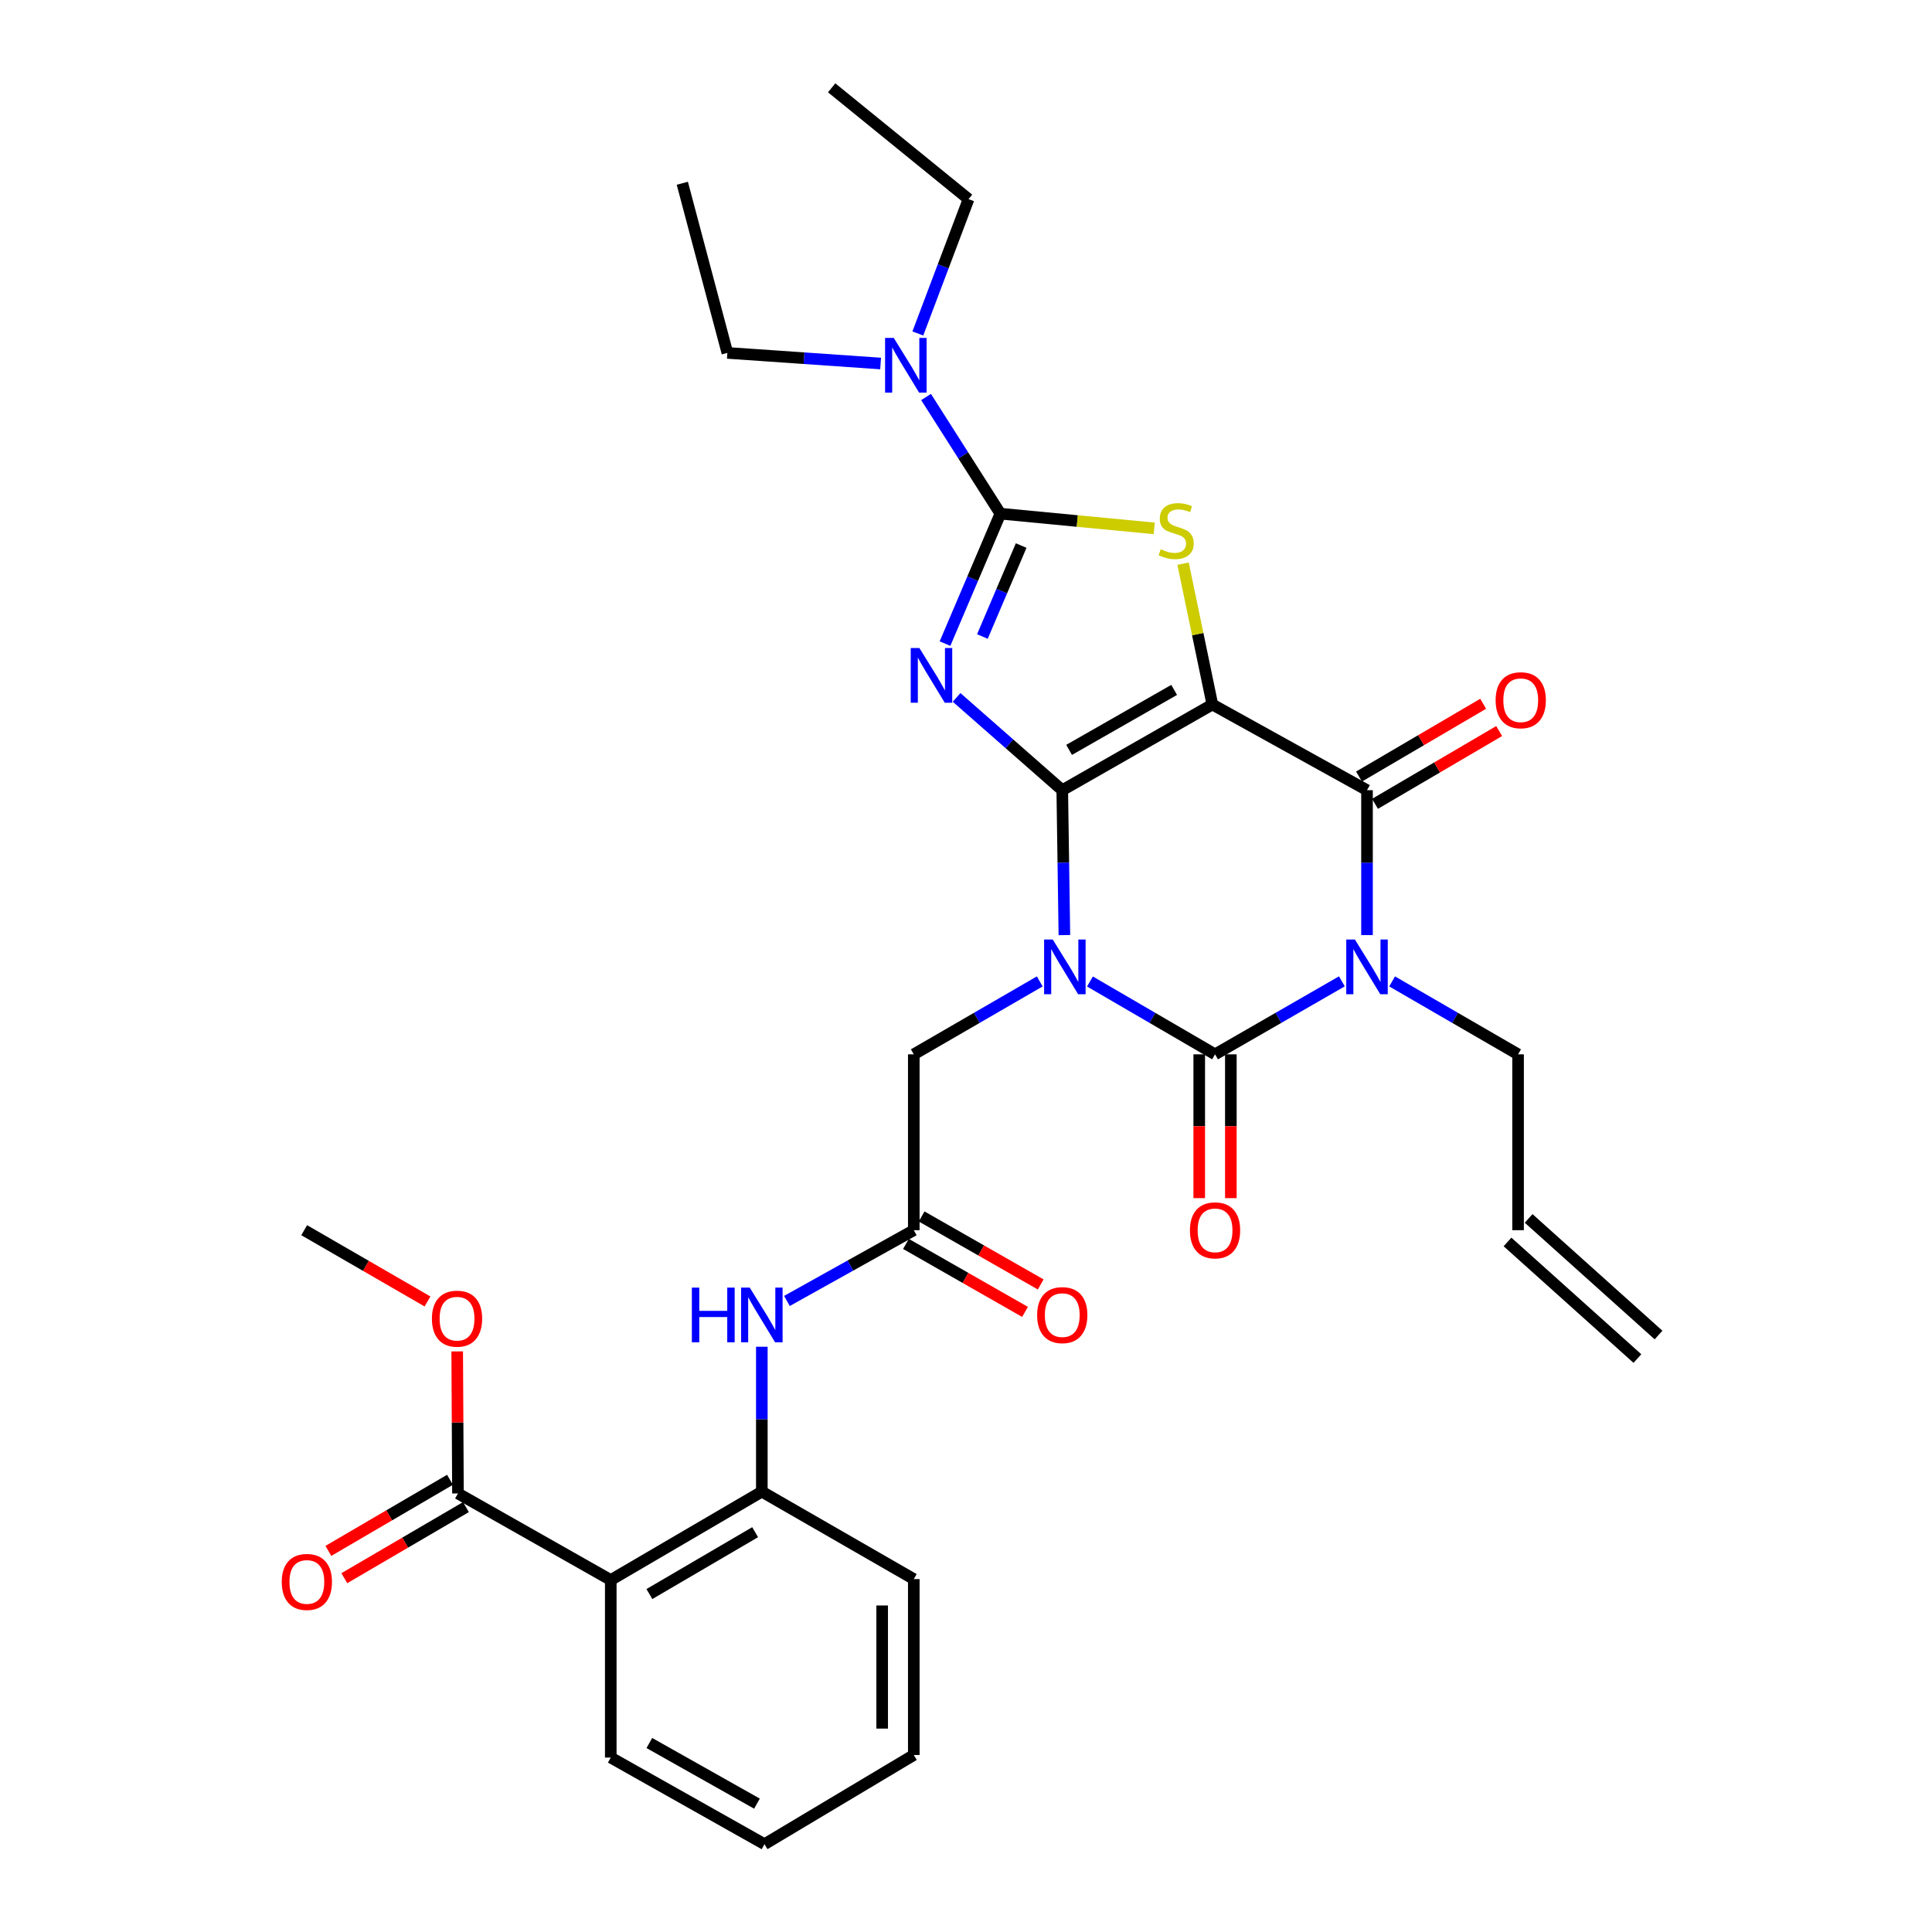 <?xml version='1.0' encoding='iso-8859-1'?>
<svg version='1.1' baseProfile='full'
              xmlns='http://www.w3.org/2000/svg'
                      xmlns:rdkit='http://www.rdkit.org/xml'
                      xmlns:xlink='http://www.w3.org/1999/xlink'
                  xml:space='preserve'
width='1000px' height='1000px' viewBox='0 0 1000 1000'>
<!-- END OF HEADER -->
<rect style='opacity:1.0;fill:#FFFFFF;stroke:none' width='1000' height='1000' x='0' y='0'> </rect>
<path class='bond-0' d='M 549.823,409.007 L 550.375,446.508' style='fill:none;fill-rule:evenodd;stroke:#000000;stroke-width:6px;stroke-linecap:butt;stroke-linejoin:miter;stroke-opacity:1' />
<path class='bond-0' d='M 550.375,446.508 L 550.927,484.008' style='fill:none;fill-rule:evenodd;stroke:#0000FF;stroke-width:6px;stroke-linecap:butt;stroke-linejoin:miter;stroke-opacity:1' />
<path class='bond-1' d='M 549.823,409.007 L 627.515,364.647' style='fill:none;fill-rule:evenodd;stroke:#000000;stroke-width:6px;stroke-linecap:butt;stroke-linejoin:miter;stroke-opacity:1' />
<path class='bond-1' d='M 553.362,388.141 L 607.746,357.089' style='fill:none;fill-rule:evenodd;stroke:#000000;stroke-width:6px;stroke-linecap:butt;stroke-linejoin:miter;stroke-opacity:1' />
<path class='bond-2' d='M 549.823,409.007 L 522.475,384.99' style='fill:none;fill-rule:evenodd;stroke:#000000;stroke-width:6px;stroke-linecap:butt;stroke-linejoin:miter;stroke-opacity:1' />
<path class='bond-2' d='M 522.475,384.99 L 495.126,360.973' style='fill:none;fill-rule:evenodd;stroke:#0000FF;stroke-width:6px;stroke-linecap:butt;stroke-linejoin:miter;stroke-opacity:1' />
<path class='bond-3' d='M 564.158,508.019 L 596.532,526.871' style='fill:none;fill-rule:evenodd;stroke:#0000FF;stroke-width:6px;stroke-linecap:butt;stroke-linejoin:miter;stroke-opacity:1' />
<path class='bond-3' d='M 596.532,526.871 L 628.906,545.724' style='fill:none;fill-rule:evenodd;stroke:#000000;stroke-width:6px;stroke-linecap:butt;stroke-linejoin:miter;stroke-opacity:1' />
<path class='bond-9' d='M 538.17,507.98 L 505.574,526.852' style='fill:none;fill-rule:evenodd;stroke:#0000FF;stroke-width:6px;stroke-linecap:butt;stroke-linejoin:miter;stroke-opacity:1' />
<path class='bond-9' d='M 505.574,526.852 L 472.978,545.724' style='fill:none;fill-rule:evenodd;stroke:#000000;stroke-width:6px;stroke-linecap:butt;stroke-linejoin:miter;stroke-opacity:1' />
<path class='bond-5' d='M 627.515,364.647 L 707.561,409.007' style='fill:none;fill-rule:evenodd;stroke:#000000;stroke-width:6px;stroke-linecap:butt;stroke-linejoin:miter;stroke-opacity:1' />
<path class='bond-7' d='M 627.515,364.647 L 619.936,328.2' style='fill:none;fill-rule:evenodd;stroke:#000000;stroke-width:6px;stroke-linecap:butt;stroke-linejoin:miter;stroke-opacity:1' />
<path class='bond-7' d='M 619.936,328.2 L 612.357,291.753' style='fill:none;fill-rule:evenodd;stroke:#CCCC00;stroke-width:6px;stroke-linecap:butt;stroke-linejoin:miter;stroke-opacity:1' />
<path class='bond-6' d='M 489.136,333.129 L 503.464,299.501' style='fill:none;fill-rule:evenodd;stroke:#0000FF;stroke-width:6px;stroke-linecap:butt;stroke-linejoin:miter;stroke-opacity:1' />
<path class='bond-6' d='M 503.464,299.501 L 517.792,265.872' style='fill:none;fill-rule:evenodd;stroke:#000000;stroke-width:6px;stroke-linecap:butt;stroke-linejoin:miter;stroke-opacity:1' />
<path class='bond-6' d='M 508.49,329.456 L 518.52,305.916' style='fill:none;fill-rule:evenodd;stroke:#0000FF;stroke-width:6px;stroke-linecap:butt;stroke-linejoin:miter;stroke-opacity:1' />
<path class='bond-6' d='M 518.52,305.916 L 528.55,282.375' style='fill:none;fill-rule:evenodd;stroke:#000000;stroke-width:6px;stroke-linecap:butt;stroke-linejoin:miter;stroke-opacity:1' />
<path class='bond-15' d='M 620.723,545.724 L 620.723,582.936' style='fill:none;fill-rule:evenodd;stroke:#000000;stroke-width:6px;stroke-linecap:butt;stroke-linejoin:miter;stroke-opacity:1' />
<path class='bond-15' d='M 620.723,582.936 L 620.723,620.148' style='fill:none;fill-rule:evenodd;stroke:#FF0000;stroke-width:6px;stroke-linecap:butt;stroke-linejoin:miter;stroke-opacity:1' />
<path class='bond-15' d='M 637.088,545.724 L 637.088,582.936' style='fill:none;fill-rule:evenodd;stroke:#000000;stroke-width:6px;stroke-linecap:butt;stroke-linejoin:miter;stroke-opacity:1' />
<path class='bond-15' d='M 637.088,582.936 L 637.088,620.148' style='fill:none;fill-rule:evenodd;stroke:#FF0000;stroke-width:6px;stroke-linecap:butt;stroke-linejoin:miter;stroke-opacity:1' />
<path class='bond-33' d='M 628.906,545.724 L 661.729,526.833' style='fill:none;fill-rule:evenodd;stroke:#000000;stroke-width:6px;stroke-linecap:butt;stroke-linejoin:miter;stroke-opacity:1' />
<path class='bond-33' d='M 661.729,526.833 L 694.552,507.942' style='fill:none;fill-rule:evenodd;stroke:#0000FF;stroke-width:6px;stroke-linecap:butt;stroke-linejoin:miter;stroke-opacity:1' />
<path class='bond-4' d='M 707.561,484.008 L 707.561,446.508' style='fill:none;fill-rule:evenodd;stroke:#0000FF;stroke-width:6px;stroke-linecap:butt;stroke-linejoin:miter;stroke-opacity:1' />
<path class='bond-4' d='M 707.561,446.508 L 707.561,409.007' style='fill:none;fill-rule:evenodd;stroke:#000000;stroke-width:6px;stroke-linecap:butt;stroke-linejoin:miter;stroke-opacity:1' />
<path class='bond-17' d='M 720.559,507.98 L 753.156,526.852' style='fill:none;fill-rule:evenodd;stroke:#0000FF;stroke-width:6px;stroke-linecap:butt;stroke-linejoin:miter;stroke-opacity:1' />
<path class='bond-17' d='M 753.156,526.852 L 785.752,545.724' style='fill:none;fill-rule:evenodd;stroke:#000000;stroke-width:6px;stroke-linecap:butt;stroke-linejoin:miter;stroke-opacity:1' />
<path class='bond-16' d='M 711.699,416.066 L 743.833,397.228' style='fill:none;fill-rule:evenodd;stroke:#000000;stroke-width:6px;stroke-linecap:butt;stroke-linejoin:miter;stroke-opacity:1' />
<path class='bond-16' d='M 743.833,397.228 L 775.966,378.389' style='fill:none;fill-rule:evenodd;stroke:#FF0000;stroke-width:6px;stroke-linecap:butt;stroke-linejoin:miter;stroke-opacity:1' />
<path class='bond-16' d='M 703.422,401.948 L 735.556,383.109' style='fill:none;fill-rule:evenodd;stroke:#000000;stroke-width:6px;stroke-linecap:butt;stroke-linejoin:miter;stroke-opacity:1' />
<path class='bond-16' d='M 735.556,383.109 L 767.689,364.27' style='fill:none;fill-rule:evenodd;stroke:#FF0000;stroke-width:6px;stroke-linecap:butt;stroke-linejoin:miter;stroke-opacity:1' />
<path class='bond-14' d='M 517.792,265.872 L 498.561,235.681' style='fill:none;fill-rule:evenodd;stroke:#000000;stroke-width:6px;stroke-linecap:butt;stroke-linejoin:miter;stroke-opacity:1' />
<path class='bond-14' d='M 498.561,235.681 L 479.33,205.491' style='fill:none;fill-rule:evenodd;stroke:#0000FF;stroke-width:6px;stroke-linecap:butt;stroke-linejoin:miter;stroke-opacity:1' />
<path class='bond-32' d='M 517.792,265.872 L 557.606,269.679' style='fill:none;fill-rule:evenodd;stroke:#000000;stroke-width:6px;stroke-linecap:butt;stroke-linejoin:miter;stroke-opacity:1' />
<path class='bond-32' d='M 557.606,269.679 L 597.42,273.486' style='fill:none;fill-rule:evenodd;stroke:#CCCC00;stroke-width:6px;stroke-linecap:butt;stroke-linejoin:miter;stroke-opacity:1' />
<path class='bond-8' d='M 316.132,817.82 L 394.323,772.069' style='fill:none;fill-rule:evenodd;stroke:#000000;stroke-width:6px;stroke-linecap:butt;stroke-linejoin:miter;stroke-opacity:1' />
<path class='bond-8' d='M 336.125,825.083 L 390.859,793.057' style='fill:none;fill-rule:evenodd;stroke:#000000;stroke-width:6px;stroke-linecap:butt;stroke-linejoin:miter;stroke-opacity:1' />
<path class='bond-11' d='M 316.132,817.82 L 237.04,773.005' style='fill:none;fill-rule:evenodd;stroke:#000000;stroke-width:6px;stroke-linecap:butt;stroke-linejoin:miter;stroke-opacity:1' />
<path class='bond-23' d='M 316.132,817.82 L 316.132,909.713' style='fill:none;fill-rule:evenodd;stroke:#000000;stroke-width:6px;stroke-linecap:butt;stroke-linejoin:miter;stroke-opacity:1' />
<path class='bond-12' d='M 472.978,545.724 L 472.978,636.744' style='fill:none;fill-rule:evenodd;stroke:#000000;stroke-width:6px;stroke-linecap:butt;stroke-linejoin:miter;stroke-opacity:1' />
<path class='bond-10' d='M 394.323,772.069 L 394.323,734.568' style='fill:none;fill-rule:evenodd;stroke:#000000;stroke-width:6px;stroke-linecap:butt;stroke-linejoin:miter;stroke-opacity:1' />
<path class='bond-10' d='M 394.323,734.568 L 394.323,697.068' style='fill:none;fill-rule:evenodd;stroke:#0000FF;stroke-width:6px;stroke-linecap:butt;stroke-linejoin:miter;stroke-opacity:1' />
<path class='bond-24' d='M 394.323,772.069 L 472.978,817.338' style='fill:none;fill-rule:evenodd;stroke:#000000;stroke-width:6px;stroke-linecap:butt;stroke-linejoin:miter;stroke-opacity:1' />
<path class='bond-18' d='M 232.911,765.941 L 201.438,784.341' style='fill:none;fill-rule:evenodd;stroke:#000000;stroke-width:6px;stroke-linecap:butt;stroke-linejoin:miter;stroke-opacity:1' />
<path class='bond-18' d='M 201.438,784.341 L 169.966,802.741' style='fill:none;fill-rule:evenodd;stroke:#FF0000;stroke-width:6px;stroke-linecap:butt;stroke-linejoin:miter;stroke-opacity:1' />
<path class='bond-18' d='M 241.17,780.07 L 209.698,798.469' style='fill:none;fill-rule:evenodd;stroke:#000000;stroke-width:6px;stroke-linecap:butt;stroke-linejoin:miter;stroke-opacity:1' />
<path class='bond-18' d='M 209.698,798.469 L 178.226,816.869' style='fill:none;fill-rule:evenodd;stroke:#FF0000;stroke-width:6px;stroke-linecap:butt;stroke-linejoin:miter;stroke-opacity:1' />
<path class='bond-22' d='M 237.04,773.005 L 236.845,736.248' style='fill:none;fill-rule:evenodd;stroke:#000000;stroke-width:6px;stroke-linecap:butt;stroke-linejoin:miter;stroke-opacity:1' />
<path class='bond-22' d='M 236.845,736.248 L 236.649,699.491' style='fill:none;fill-rule:evenodd;stroke:#FF0000;stroke-width:6px;stroke-linecap:butt;stroke-linejoin:miter;stroke-opacity:1' />
<path class='bond-13' d='M 472.978,636.744 L 440.146,655.059' style='fill:none;fill-rule:evenodd;stroke:#000000;stroke-width:6px;stroke-linecap:butt;stroke-linejoin:miter;stroke-opacity:1' />
<path class='bond-13' d='M 440.146,655.059 L 407.315,673.374' style='fill:none;fill-rule:evenodd;stroke:#0000FF;stroke-width:6px;stroke-linecap:butt;stroke-linejoin:miter;stroke-opacity:1' />
<path class='bond-19' d='M 468.92,643.85 L 499.737,661.446' style='fill:none;fill-rule:evenodd;stroke:#000000;stroke-width:6px;stroke-linecap:butt;stroke-linejoin:miter;stroke-opacity:1' />
<path class='bond-19' d='M 499.737,661.446 L 530.554,679.042' style='fill:none;fill-rule:evenodd;stroke:#FF0000;stroke-width:6px;stroke-linecap:butt;stroke-linejoin:miter;stroke-opacity:1' />
<path class='bond-19' d='M 477.035,629.638 L 507.852,647.234' style='fill:none;fill-rule:evenodd;stroke:#000000;stroke-width:6px;stroke-linecap:butt;stroke-linejoin:miter;stroke-opacity:1' />
<path class='bond-19' d='M 507.852,647.234 L 538.669,664.83' style='fill:none;fill-rule:evenodd;stroke:#FF0000;stroke-width:6px;stroke-linecap:butt;stroke-linejoin:miter;stroke-opacity:1' />
<path class='bond-25' d='M 455.804,188.15 L 416.144,185.406' style='fill:none;fill-rule:evenodd;stroke:#0000FF;stroke-width:6px;stroke-linecap:butt;stroke-linejoin:miter;stroke-opacity:1' />
<path class='bond-25' d='M 416.144,185.406 L 376.484,182.662' style='fill:none;fill-rule:evenodd;stroke:#000000;stroke-width:6px;stroke-linecap:butt;stroke-linejoin:miter;stroke-opacity:1' />
<path class='bond-26' d='M 475.074,172.596 L 488.2,137.833' style='fill:none;fill-rule:evenodd;stroke:#0000FF;stroke-width:6px;stroke-linecap:butt;stroke-linejoin:miter;stroke-opacity:1' />
<path class='bond-26' d='M 488.2,137.833 L 501.327,103.071' style='fill:none;fill-rule:evenodd;stroke:#000000;stroke-width:6px;stroke-linecap:butt;stroke-linejoin:miter;stroke-opacity:1' />
<path class='bond-20' d='M 785.752,545.724 L 785.752,636.744' style='fill:none;fill-rule:evenodd;stroke:#000000;stroke-width:6px;stroke-linecap:butt;stroke-linejoin:miter;stroke-opacity:1' />
<path class='bond-21' d='M 780.286,642.833 L 847.521,703.186' style='fill:none;fill-rule:evenodd;stroke:#000000;stroke-width:6px;stroke-linecap:butt;stroke-linejoin:miter;stroke-opacity:1' />
<path class='bond-21' d='M 791.218,630.654 L 858.453,691.007' style='fill:none;fill-rule:evenodd;stroke:#000000;stroke-width:6px;stroke-linecap:butt;stroke-linejoin:miter;stroke-opacity:1' />
<path class='bond-27' d='M 221.274,673.633 L 189.362,655.189' style='fill:none;fill-rule:evenodd;stroke:#FF0000;stroke-width:6px;stroke-linecap:butt;stroke-linejoin:miter;stroke-opacity:1' />
<path class='bond-27' d='M 189.362,655.189 L 157.449,636.744' style='fill:none;fill-rule:evenodd;stroke:#000000;stroke-width:6px;stroke-linecap:butt;stroke-linejoin:miter;stroke-opacity:1' />
<path class='bond-28' d='M 316.132,909.713 L 395.705,954.545' style='fill:none;fill-rule:evenodd;stroke:#000000;stroke-width:6px;stroke-linecap:butt;stroke-linejoin:miter;stroke-opacity:1' />
<path class='bond-28' d='M 336.101,902.179 L 391.802,933.562' style='fill:none;fill-rule:evenodd;stroke:#000000;stroke-width:6px;stroke-linecap:butt;stroke-linejoin:miter;stroke-opacity:1' />
<path class='bond-31' d='M 472.978,817.338 L 472.978,908.376' style='fill:none;fill-rule:evenodd;stroke:#000000;stroke-width:6px;stroke-linecap:butt;stroke-linejoin:miter;stroke-opacity:1' />
<path class='bond-31' d='M 456.612,830.994 L 456.612,894.721' style='fill:none;fill-rule:evenodd;stroke:#000000;stroke-width:6px;stroke-linecap:butt;stroke-linejoin:miter;stroke-opacity:1' />
<path class='bond-29' d='M 376.484,182.662 L 353.163,94.851' style='fill:none;fill-rule:evenodd;stroke:#000000;stroke-width:6px;stroke-linecap:butt;stroke-linejoin:miter;stroke-opacity:1' />
<path class='bond-30' d='M 501.327,103.071 L 430.464,45.455' style='fill:none;fill-rule:evenodd;stroke:#000000;stroke-width:6px;stroke-linecap:butt;stroke-linejoin:miter;stroke-opacity:1' />
<path class='bond-34' d='M 395.705,954.545 L 472.978,908.376' style='fill:none;fill-rule:evenodd;stroke:#000000;stroke-width:6px;stroke-linecap:butt;stroke-linejoin:miter;stroke-opacity:1' />
<path  class='atom-1' d='M 544.909 486.295
L 554.189 501.295
Q 555.109 502.775, 556.589 505.455
Q 558.069 508.135, 558.149 508.295
L 558.149 486.295
L 561.909 486.295
L 561.909 514.615
L 558.029 514.615
L 548.069 498.215
Q 546.909 496.295, 545.669 494.095
Q 544.469 491.895, 544.109 491.215
L 544.109 514.615
L 540.429 514.615
L 540.429 486.295
L 544.909 486.295
' fill='#0000FF'/>
<path  class='atom-3' d='M 475.874 335.404
L 485.154 350.404
Q 486.074 351.884, 487.554 354.564
Q 489.034 357.244, 489.114 357.404
L 489.114 335.404
L 492.874 335.404
L 492.874 363.724
L 488.994 363.724
L 479.034 347.324
Q 477.874 345.404, 476.634 343.204
Q 475.434 341.004, 475.074 340.324
L 475.074 363.724
L 471.394 363.724
L 471.394 335.404
L 475.874 335.404
' fill='#0000FF'/>
<path  class='atom-5' d='M 701.301 486.295
L 710.581 501.295
Q 711.501 502.775, 712.981 505.455
Q 714.461 508.135, 714.541 508.295
L 714.541 486.295
L 718.301 486.295
L 718.301 514.615
L 714.421 514.615
L 704.461 498.215
Q 703.301 496.295, 702.061 494.095
Q 700.861 491.895, 700.501 491.215
L 700.501 514.615
L 696.821 514.615
L 696.821 486.295
L 701.301 486.295
' fill='#0000FF'/>
<path  class='atom-8' d='M 600.785 284.293
Q 601.105 284.413, 602.425 284.973
Q 603.745 285.533, 605.185 285.893
Q 606.665 286.213, 608.105 286.213
Q 610.785 286.213, 612.345 284.933
Q 613.905 283.613, 613.905 281.333
Q 613.905 279.773, 613.105 278.813
Q 612.345 277.853, 611.145 277.333
Q 609.945 276.813, 607.945 276.213
Q 605.425 275.453, 603.905 274.733
Q 602.425 274.013, 601.345 272.493
Q 600.305 270.973, 600.305 268.413
Q 600.305 264.853, 602.705 262.653
Q 605.145 260.453, 609.945 260.453
Q 613.225 260.453, 616.945 262.013
L 616.025 265.093
Q 612.625 263.693, 610.065 263.693
Q 607.305 263.693, 605.785 264.853
Q 604.265 265.973, 604.305 267.933
Q 604.305 269.453, 605.065 270.373
Q 605.865 271.293, 606.985 271.813
Q 608.145 272.333, 610.065 272.933
Q 612.625 273.733, 614.145 274.533
Q 615.665 275.333, 616.745 276.973
Q 617.865 278.573, 617.865 281.333
Q 617.865 285.253, 615.225 287.373
Q 612.625 289.453, 608.265 289.453
Q 605.745 289.453, 603.825 288.893
Q 601.945 288.373, 599.705 287.453
L 600.785 284.293
' fill='#CCCC00'/>
<path  class='atom-14' d='M 358.103 666.462
L 361.943 666.462
L 361.943 678.502
L 376.423 678.502
L 376.423 666.462
L 380.263 666.462
L 380.263 694.782
L 376.423 694.782
L 376.423 681.702
L 361.943 681.702
L 361.943 694.782
L 358.103 694.782
L 358.103 666.462
' fill='#0000FF'/>
<path  class='atom-14' d='M 388.063 666.462
L 397.343 681.462
Q 398.263 682.942, 399.743 685.622
Q 401.223 688.302, 401.303 688.462
L 401.303 666.462
L 405.063 666.462
L 405.063 694.782
L 401.183 694.782
L 391.223 678.382
Q 390.063 676.462, 388.823 674.262
Q 387.623 672.062, 387.263 671.382
L 387.263 694.782
L 383.583 694.782
L 383.583 666.462
L 388.063 666.462
' fill='#0000FF'/>
<path  class='atom-15' d='M 462.599 174.894
L 471.879 189.894
Q 472.799 191.374, 474.279 194.054
Q 475.759 196.734, 475.839 196.894
L 475.839 174.894
L 479.599 174.894
L 479.599 203.214
L 475.719 203.214
L 465.759 186.814
Q 464.599 184.894, 463.359 182.694
Q 462.159 180.494, 461.799 179.814
L 461.799 203.214
L 458.119 203.214
L 458.119 174.894
L 462.599 174.894
' fill='#0000FF'/>
<path  class='atom-16' d='M 615.906 636.824
Q 615.906 630.024, 619.266 626.224
Q 622.626 622.424, 628.906 622.424
Q 635.186 622.424, 638.546 626.224
Q 641.906 630.024, 641.906 636.824
Q 641.906 643.704, 638.506 647.624
Q 635.106 651.504, 628.906 651.504
Q 622.666 651.504, 619.266 647.624
Q 615.906 643.744, 615.906 636.824
M 628.906 648.304
Q 633.226 648.304, 635.546 645.424
Q 637.906 642.504, 637.906 636.824
Q 637.906 631.264, 635.546 628.464
Q 633.226 625.624, 628.906 625.624
Q 624.586 625.624, 622.226 628.424
Q 619.906 631.224, 619.906 636.824
Q 619.906 642.544, 622.226 645.424
Q 624.586 648.304, 628.906 648.304
' fill='#FF0000'/>
<path  class='atom-17' d='M 774.134 362.436
Q 774.134 355.636, 777.494 351.836
Q 780.854 348.036, 787.134 348.036
Q 793.414 348.036, 796.774 351.836
Q 800.134 355.636, 800.134 362.436
Q 800.134 369.316, 796.734 373.236
Q 793.334 377.116, 787.134 377.116
Q 780.894 377.116, 777.494 373.236
Q 774.134 369.356, 774.134 362.436
M 787.134 373.916
Q 791.454 373.916, 793.774 371.036
Q 796.134 368.116, 796.134 362.436
Q 796.134 356.876, 793.774 354.076
Q 791.454 351.236, 787.134 351.236
Q 782.814 351.236, 780.454 354.036
Q 778.134 356.836, 778.134 362.436
Q 778.134 368.156, 780.454 371.036
Q 782.814 373.916, 787.134 373.916
' fill='#FF0000'/>
<path  class='atom-19' d='M 145.831 818.809
Q 145.831 812.009, 149.191 808.209
Q 152.551 804.409, 158.831 804.409
Q 165.111 804.409, 168.471 808.209
Q 171.831 812.009, 171.831 818.809
Q 171.831 825.689, 168.431 829.609
Q 165.031 833.489, 158.831 833.489
Q 152.591 833.489, 149.191 829.609
Q 145.831 825.729, 145.831 818.809
M 158.831 830.289
Q 163.151 830.289, 165.471 827.409
Q 167.831 824.489, 167.831 818.809
Q 167.831 813.249, 165.471 810.449
Q 163.151 807.609, 158.831 807.609
Q 154.511 807.609, 152.151 810.409
Q 149.831 813.209, 149.831 818.809
Q 149.831 824.529, 152.151 827.409
Q 154.511 830.289, 158.831 830.289
' fill='#FF0000'/>
<path  class='atom-20' d='M 536.823 680.702
Q 536.823 673.902, 540.183 670.102
Q 543.543 666.302, 549.823 666.302
Q 556.103 666.302, 559.463 670.102
Q 562.823 673.902, 562.823 680.702
Q 562.823 687.582, 559.423 691.502
Q 556.023 695.382, 549.823 695.382
Q 543.583 695.382, 540.183 691.502
Q 536.823 687.622, 536.823 680.702
M 549.823 692.182
Q 554.143 692.182, 556.463 689.302
Q 558.823 686.382, 558.823 680.702
Q 558.823 675.142, 556.463 672.342
Q 554.143 669.502, 549.823 669.502
Q 545.503 669.502, 543.143 672.302
Q 540.823 675.102, 540.823 680.702
Q 540.823 686.422, 543.143 689.302
Q 545.503 692.182, 549.823 692.182
' fill='#FF0000'/>
<path  class='atom-23' d='M 223.559 682.547
Q 223.559 675.747, 226.919 671.947
Q 230.279 668.147, 236.559 668.147
Q 242.839 668.147, 246.199 671.947
Q 249.559 675.747, 249.559 682.547
Q 249.559 689.427, 246.159 693.347
Q 242.759 697.227, 236.559 697.227
Q 230.319 697.227, 226.919 693.347
Q 223.559 689.467, 223.559 682.547
M 236.559 694.027
Q 240.879 694.027, 243.199 691.147
Q 245.559 688.227, 245.559 682.547
Q 245.559 676.987, 243.199 674.187
Q 240.879 671.347, 236.559 671.347
Q 232.239 671.347, 229.879 674.147
Q 227.559 676.947, 227.559 682.547
Q 227.559 688.267, 229.879 691.147
Q 232.239 694.027, 236.559 694.027
' fill='#FF0000'/>
</svg>
